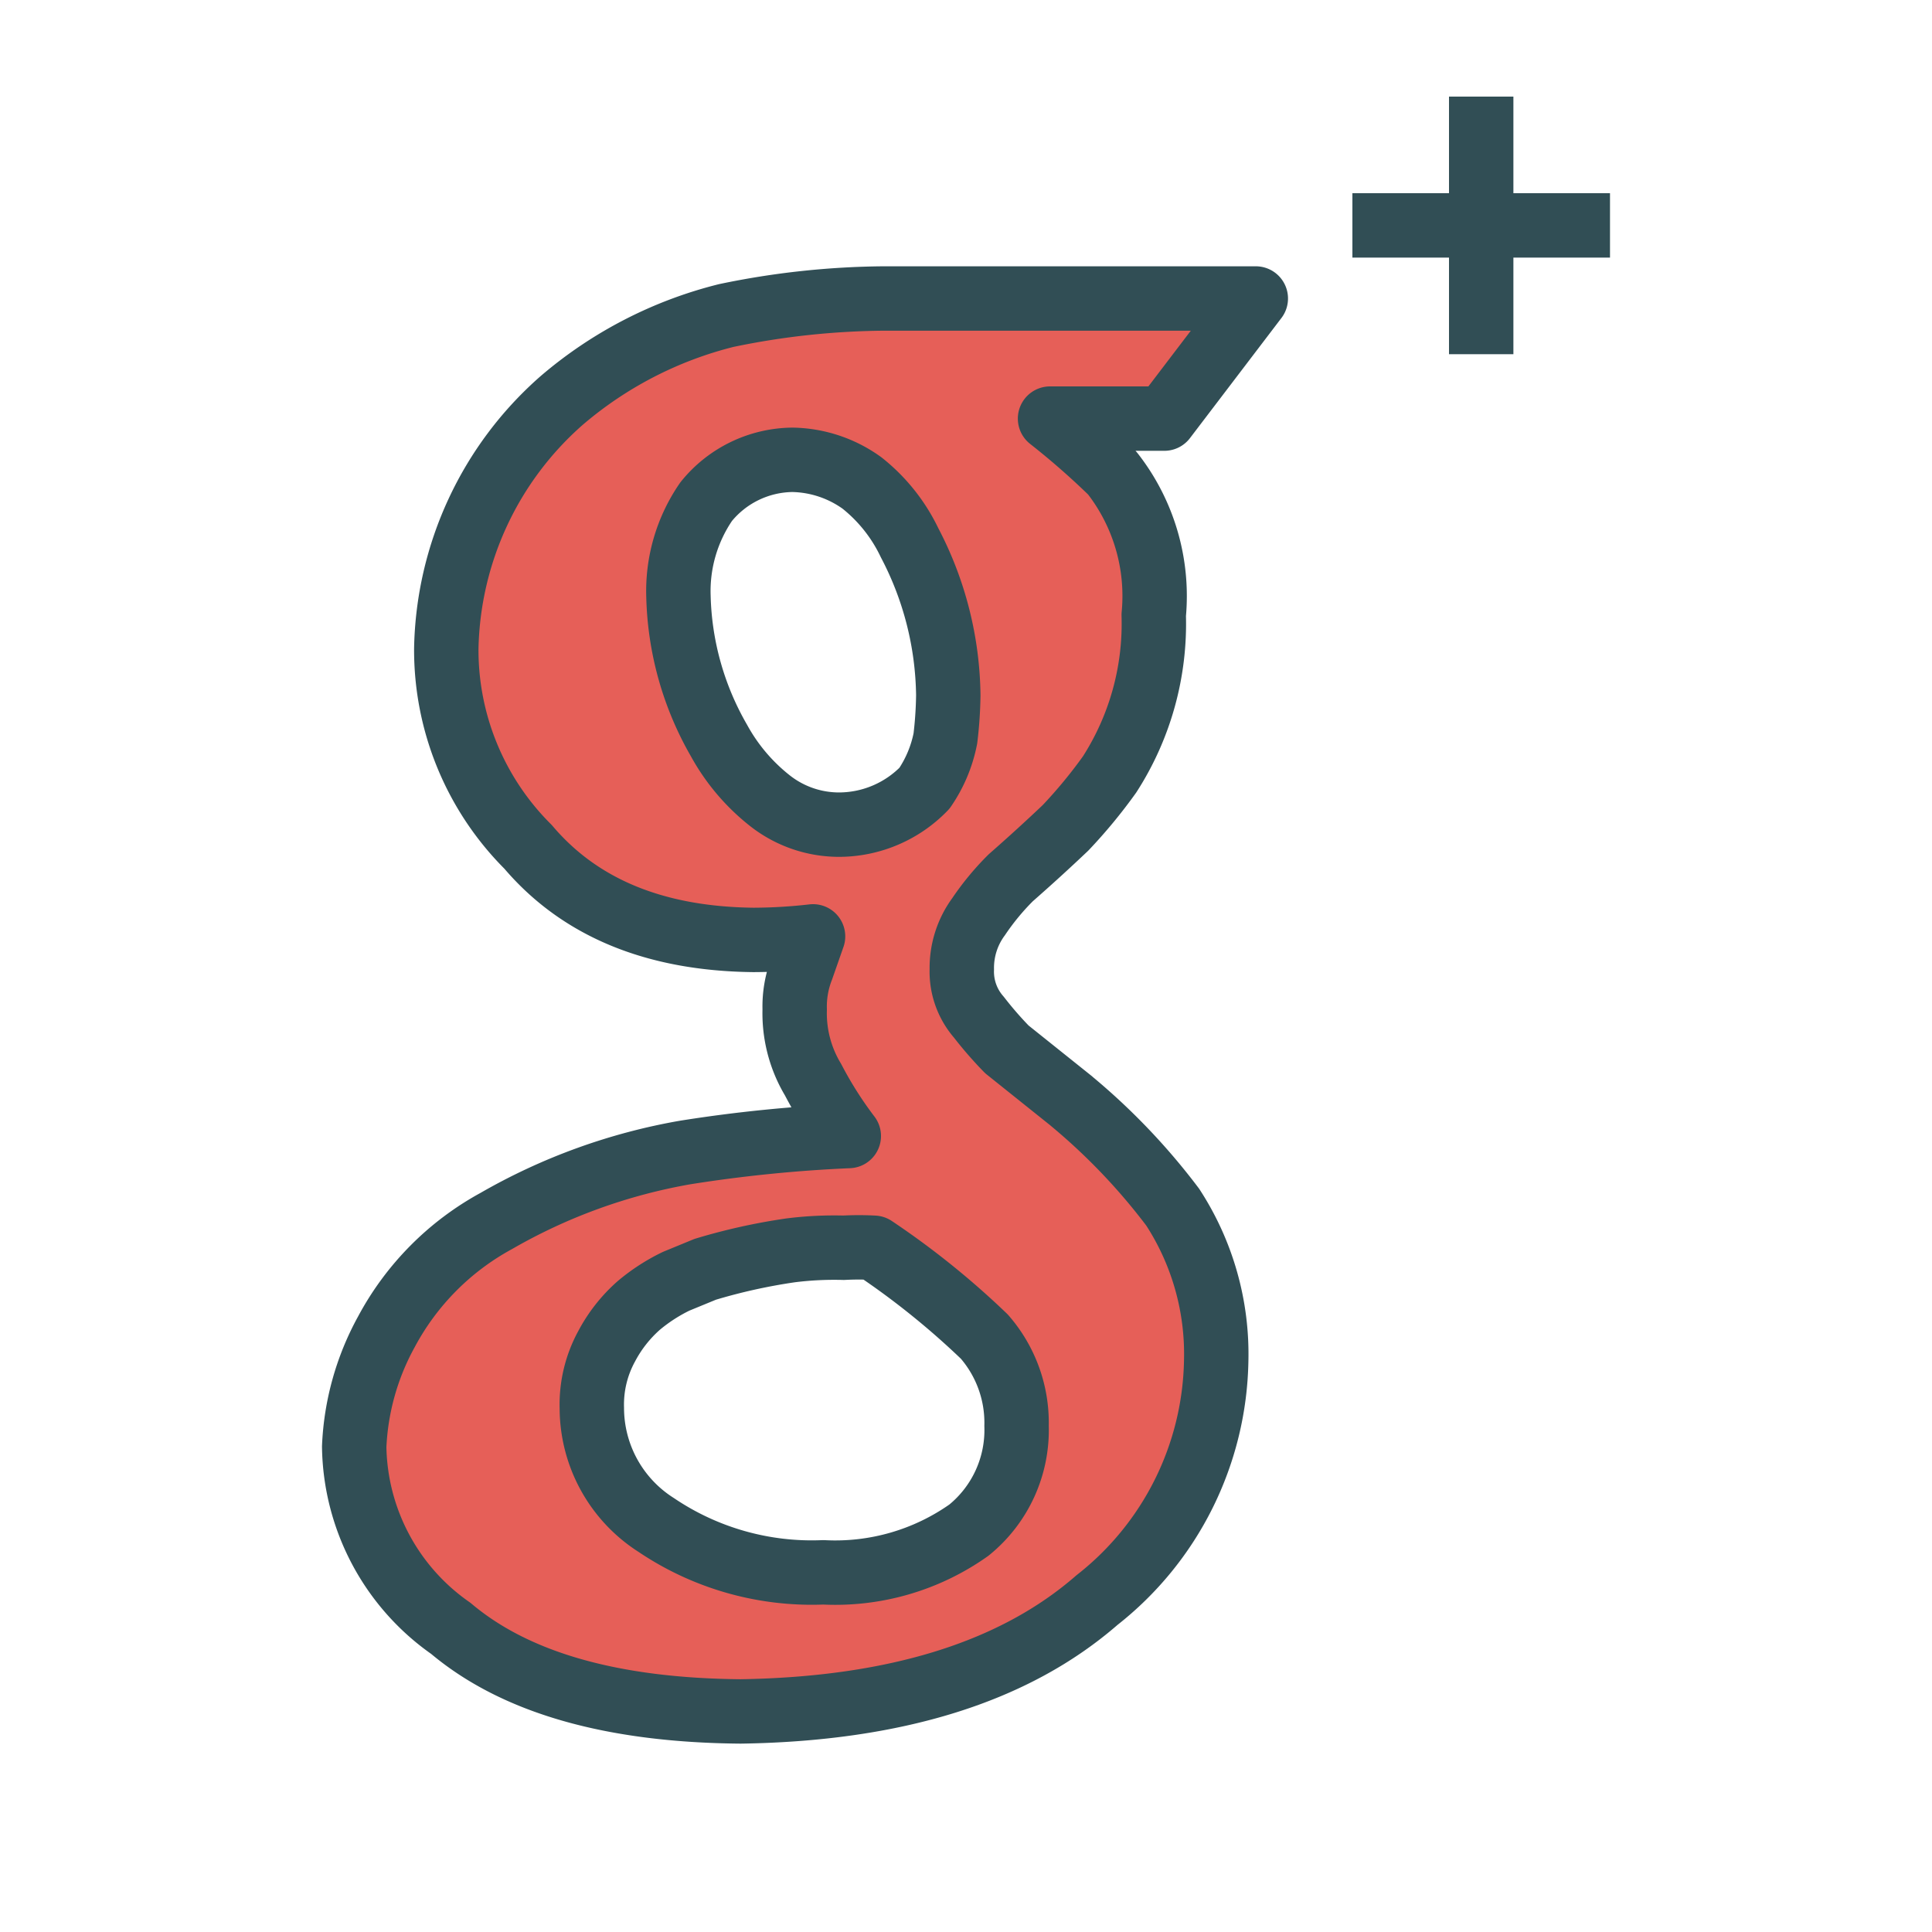 <?xml version="1.0" ?><svg data-name="Layer 1" id="Layer_1" viewBox="0 0 60 60" xmlns="http://www.w3.org/2000/svg" xmlns:xlink="http://www.w3.org/1999/xlink"><defs><style>.cls-1,.cls-4,.cls-5{fill:none;}.cls-1{clip-rule:evenodd;}.cls-2{clip-path:url(#clip-path);}.cls-3{fill:#e65f58;}.cls-4,.cls-5{stroke:#314e55;stroke-width:2px;}.cls-4{stroke-linecap:round;stroke-linejoin:round;}.cls-5{stroke-miterlimit:10;}</style><clipPath id="clip-path"><path class="cls-1" d="M30.09,47.52a7.18,7.18,0,0,1-4.52,1.31,8.62,8.62,0,0,1-5.19-1.47,4.3,4.3,0,0,1-2-3.63,3.77,3.77,0,0,1,.46-1.92,4.46,4.46,0,0,1,1-1.27A5.61,5.61,0,0,1,21,39.79l0.9-.37a18,18,0,0,1,2.66-.59,10.9,10.9,0,0,1,1.64-.08,8.91,8.91,0,0,1,.94,0,25.14,25.14,0,0,1,3.43,2.76,4.07,4.07,0,0,1,1,2.77A4,4,0,0,1,30.09,47.52Zm-4-21.91a3.47,3.47,0,0,1-2.2-.76A6.11,6.11,0,0,1,22.33,23a9.41,9.41,0,0,1-1.26-4.48,4.9,4.9,0,0,1,.86-2.95,3.49,3.49,0,0,1,2.68-1.3,3.81,3.81,0,0,1,2.16.72,5.25,5.25,0,0,1,1.48,1.86,10.44,10.44,0,0,1,1.2,4.73,12.56,12.56,0,0,1-.09,1.34,4.12,4.12,0,0,1-.65,1.55A3.7,3.7,0,0,1,26.1,25.61Zm7.18,8.58-2-1.6a11.56,11.56,0,0,1-.87-1,2.15,2.15,0,0,1-.53-1.49,2.68,2.68,0,0,1,.52-1.63,8,8,0,0,1,1-1.21q0.9-.79,1.7-1.55a15.54,15.54,0,0,0,1.37-1.66,8.65,8.65,0,0,0,1.37-4.95,6.19,6.19,0,0,0-1.29-4.41A24.13,24.13,0,0,0,32.61,13h3.55L39,9.27H27.47a24.7,24.7,0,0,0-4.92.54,12.5,12.5,0,0,0-5.11,2.64,10.51,10.51,0,0,0-3.58,7.7A8.63,8.63,0,0,0,16.4,26.3q2.41,2.84,7,2.9a16.57,16.57,0,0,0,1.85-.11l-0.35,1a3.24,3.24,0,0,0-.22,1.27,4,4,0,0,0,.57,2.18,12.2,12.2,0,0,0,1.11,1.75,44.58,44.58,0,0,0-5.07.51,17.91,17.91,0,0,0-5.88,2.13A8.45,8.45,0,0,0,12,41.36a8.11,8.11,0,0,0-1,3.57,7,7,0,0,0,3,5.64q3,2.53,9,2.58,7.23-.11,11.07-3.46a9.65,9.65,0,0,0,3.7-7.42,8.36,8.36,0,0,0-1.35-4.78A19.6,19.6,0,0,0,33.28,34.2Z"/></clipPath></defs><title/><g class="cls-2"><rect class="cls-3" height="53.88" width="38" x="6" y="4.27"/></g><path class="cls-4" d="M30.09,47.52a7.18,7.18,0,0,1-4.52,1.31,8.63,8.63,0,0,1-5.19-1.47,4.31,4.31,0,0,1-2-3.63,3.77,3.77,0,0,1,.46-1.92,4.47,4.47,0,0,1,1-1.27A5.57,5.57,0,0,1,21,39.79l0.9-.37a18.17,18.17,0,0,1,2.66-.59,10.86,10.86,0,0,1,1.64-.08,8.9,8.9,0,0,1,.94,0,25.12,25.12,0,0,1,3.43,2.76,4.07,4.07,0,0,1,1,2.77A4,4,0,0,1,30.09,47.52Zm-4-21.91a3.47,3.47,0,0,1-2.2-.76A6.12,6.12,0,0,1,22.33,23a9.41,9.41,0,0,1-1.26-4.48,4.9,4.9,0,0,1,.86-2.94,3.49,3.49,0,0,1,2.68-1.3,3.8,3.8,0,0,1,2.16.72,5.25,5.25,0,0,1,1.48,1.86,10.44,10.44,0,0,1,1.2,4.73,12.58,12.58,0,0,1-.09,1.34,4.13,4.13,0,0,1-.65,1.55A3.7,3.7,0,0,1,26.1,25.61Zm7.18,8.58-2-1.6a11.61,11.61,0,0,1-.87-1,2.15,2.15,0,0,1-.53-1.49,2.68,2.68,0,0,1,.52-1.63,8,8,0,0,1,1-1.21q0.9-.79,1.7-1.55a15.56,15.56,0,0,0,1.37-1.66,8.65,8.65,0,0,0,1.37-4.95,6.19,6.19,0,0,0-1.29-4.41A24.15,24.15,0,0,0,32.61,13h3.55L39,9.27H27.47a24.75,24.75,0,0,0-4.92.53,12.51,12.51,0,0,0-5.11,2.64,10.51,10.51,0,0,0-3.58,7.7A8.63,8.63,0,0,0,16.4,26.3q2.41,2.84,7,2.89a16.66,16.66,0,0,0,1.85-.11l-0.35,1a3.23,3.23,0,0,0-.22,1.27,4,4,0,0,0,.57,2.18,12.14,12.14,0,0,0,1.11,1.75,44.64,44.64,0,0,0-5.07.51,17.92,17.92,0,0,0-5.88,2.13A8.45,8.45,0,0,0,12,41.36a8.11,8.11,0,0,0-1,3.57,7,7,0,0,0,3,5.64q3,2.53,9,2.58,7.23-.11,11.07-3.46a9.65,9.65,0,0,0,3.7-7.42,8.36,8.36,0,0,0-1.35-4.78A19.62,19.62,0,0,0,33.28,34.2Z"/><line class="cls-5" x1="46" x2="46" y1="3" y2="11"/><line class="cls-5" x1="42" x2="50" y1="7" y2="7"/></svg>